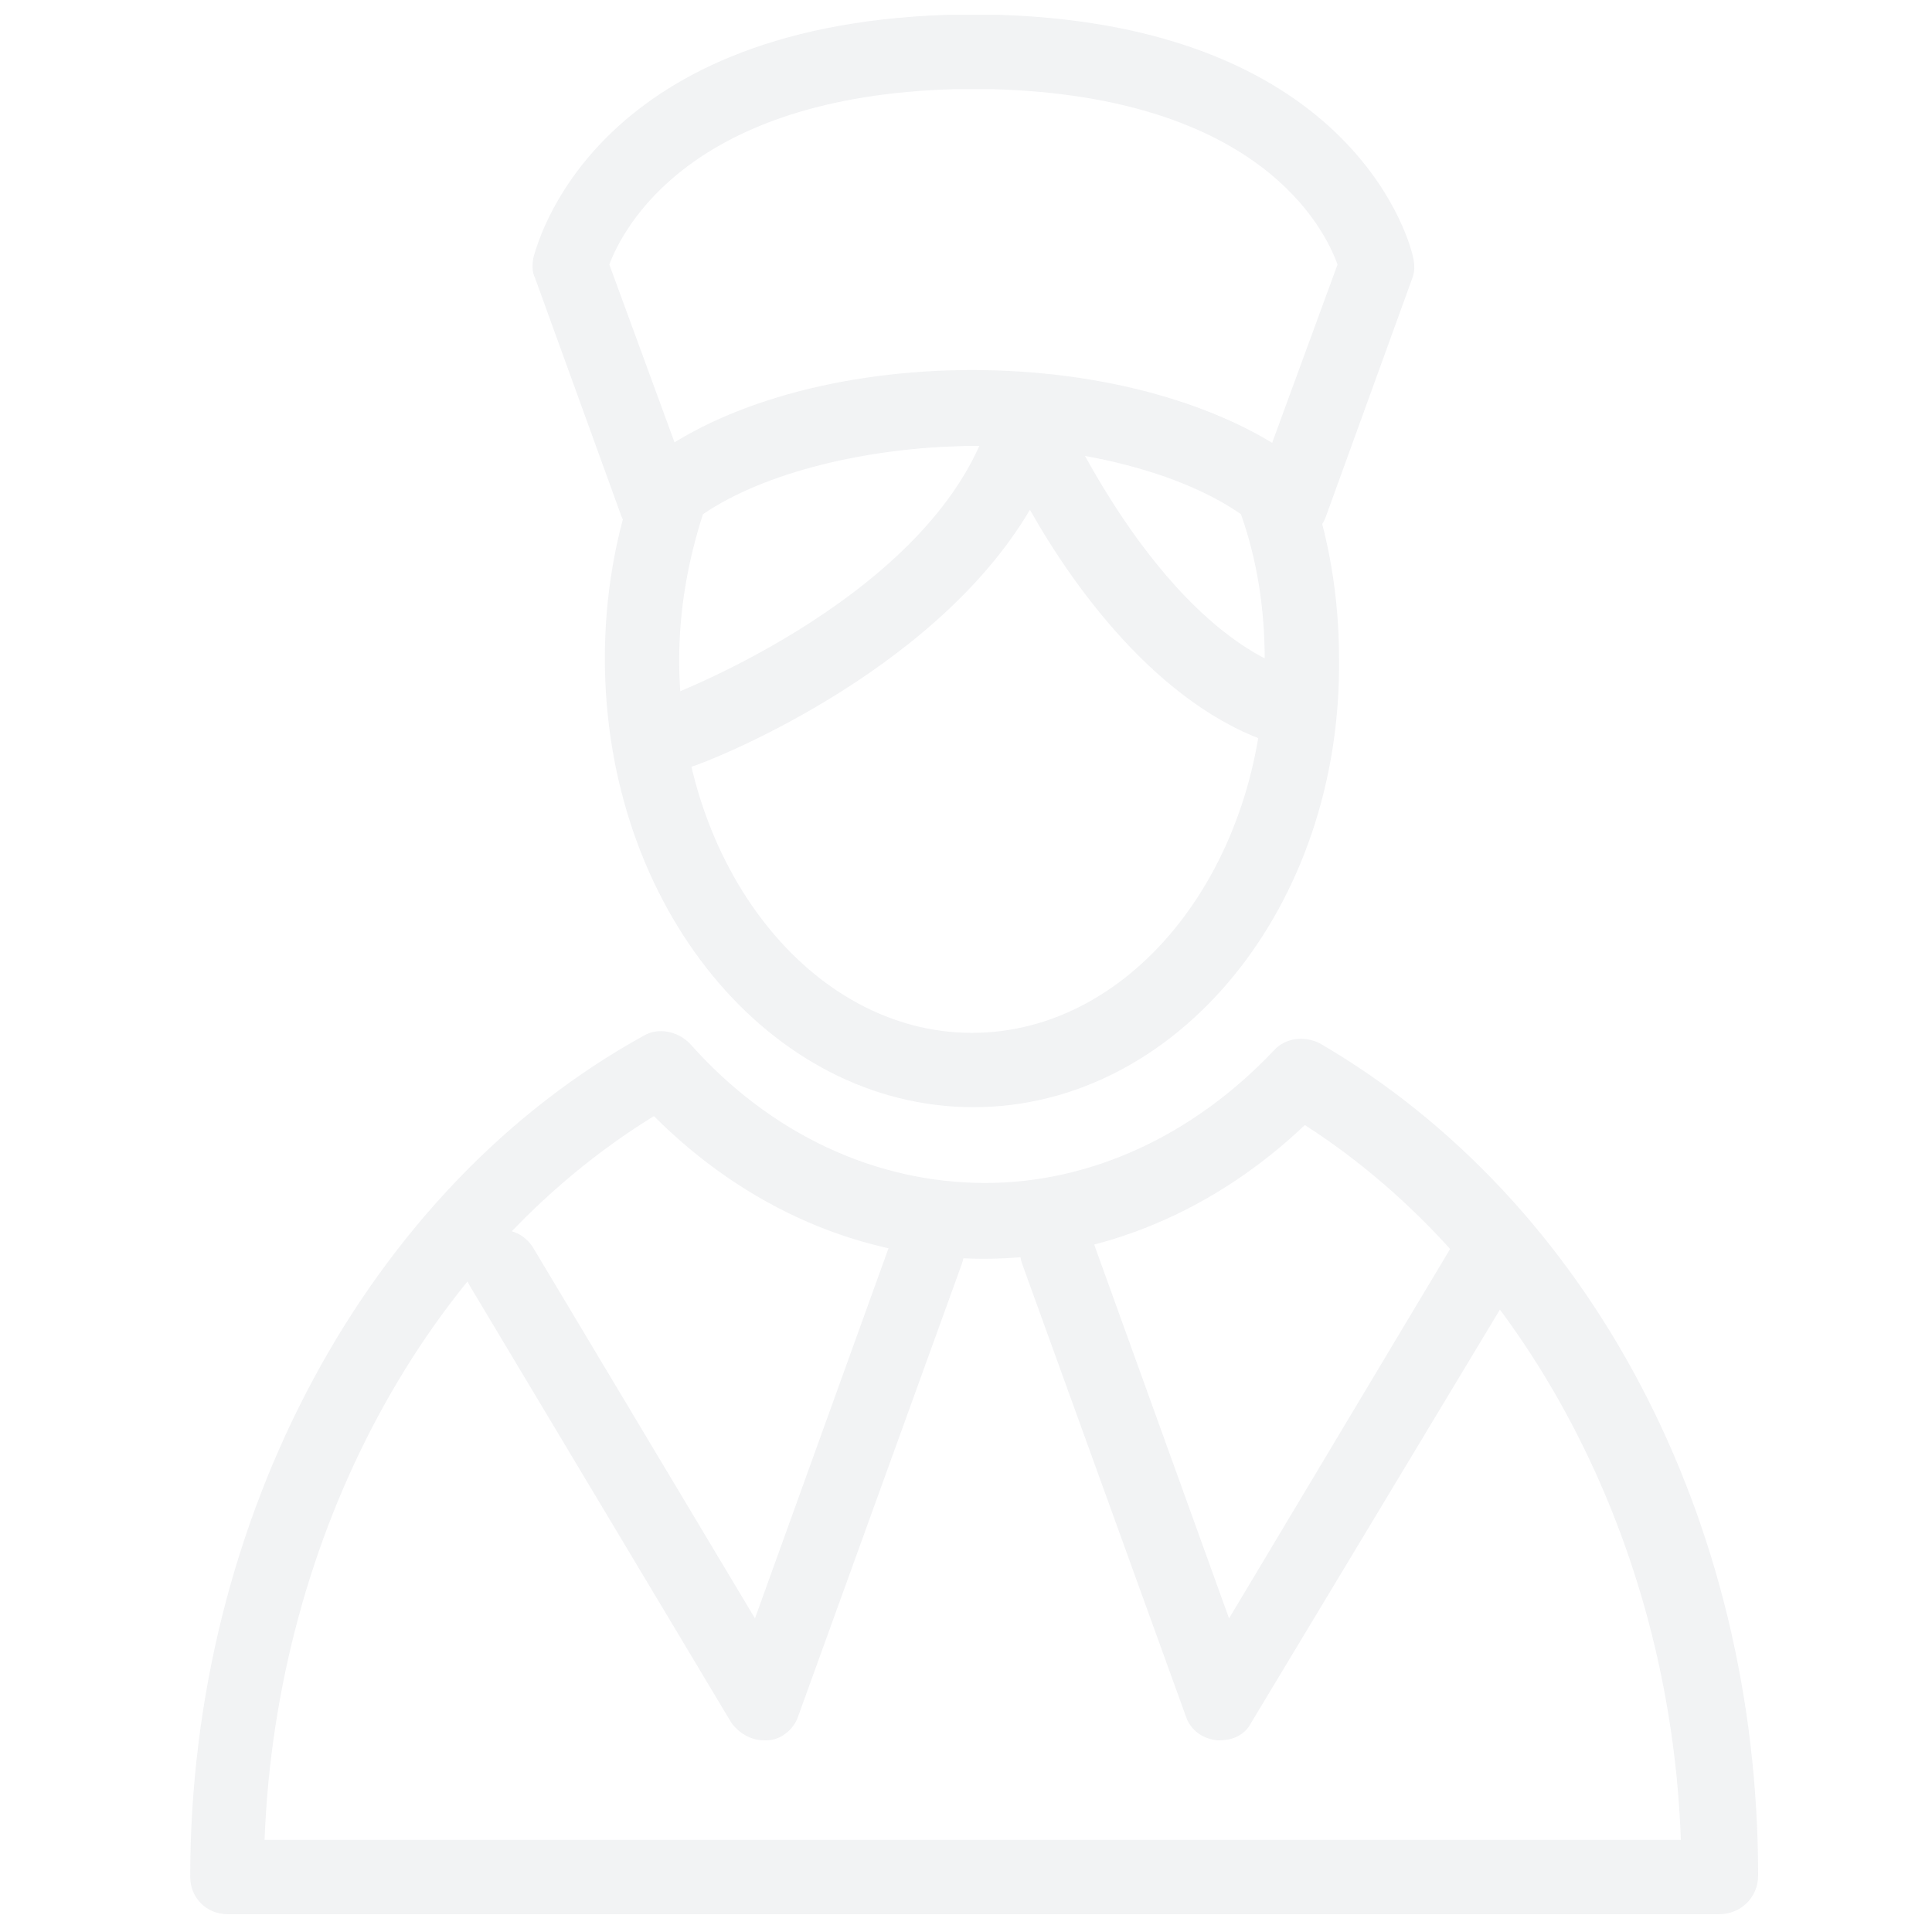 <?xml version="1.0" encoding="utf-8"?>
<!-- Generator: Adobe Illustrator 19.0.0, SVG Export Plug-In . SVG Version: 6.00 Build 0)  -->
<svg version="1.1" id="Layer_1" xmlns="http://www.w3.org/2000/svg" xmlns:xlink="http://www.w3.org/1999/xlink" x="0px" y="0px"
	 viewBox="0 0 130 130" style="enable-background:new 0 0 130 130;" xml:space="preserve">
<style type="text/css">
	.st0{opacity:8.000000e-002;}
	.st1{fill:#566074;}
</style>
<g id="XMLID_41_" class="st0">
	<g id="XMLID_56_">
		<path id="XMLID_57_" class="st1" d="M115.7,128.8H15.3c-1.4,0-2.5-1.1-2.5-2.5c0-24.2,12-46.4,30.5-56.6c1-0.6,2.3-0.3,3.1,0.5
			c5.4,6.1,12.5,9.4,19.9,9.4c7.1,0,14-3.2,19.4-8.9c0.8-0.9,2.1-1,3.1-0.5c18.2,10.6,29.5,32,29.5,56
			C118.3,127.7,117.1,128.8,115.7,128.8z M17.8,123.8h95.3c-0.7-20.1-10.5-38.6-25.3-48.1c-6.1,5.8-13.7,9-21.6,9
			c-8.2,0-16-3.4-22.2-9.6C28.7,84.5,18.6,103.2,17.8,123.8z"/>
	</g>
	<g id="XMLID_52_">
		<path id="XMLID_53_" class="st1" d="M86.8,36.4c-0.6,0-1.3-0.2-1.7-0.7c-3.6-3.5-11.3-5.7-19.6-5.7c-8.2,0-15.9,2.2-19.6,5.7
			c-0.6,0.6-1.5,0.8-2.3,0.6c-0.8-0.2-1.5-0.8-1.8-1.6l-5.8-16c-0.2-0.4-0.2-0.9-0.1-1.4C36.1,16.7,39.6,1.8,63.7,1
			c0.1,0,0.2,0,0.4,0c0.5,0,2.3,0,2.8,0c0.1,0,0.3,0,0.4,0C91.4,1.8,95,16.7,95.1,17.4c0.1,0.5,0.1,0.9-0.1,1.4l-5.8,16
			c-0.3,0.8-1,1.4-1.8,1.6C87.2,36.4,87,36.4,86.8,36.4z M41,17.8l4.4,12c4.9-3,12.3-4.8,20.1-4.8c7.9,0,15.2,1.8,20.1,4.8l4.4-12
			c-0.9-2.5-5.3-11.3-23.2-11.8c-0.1,0-0.2,0-0.3,0C66,6,65,6,64.5,6c-0.1,0-0.2,0-0.3,0C46.4,6.5,41.9,15.4,41,17.8z"/>
	</g>
	<g id="XMLID_48_">
		<path id="XMLID_49_" class="st1" d="M65.5,74.5c-13.7,0-24.8-13.5-24.8-30.2c0-4.2,0.7-8.3,2.1-12.2c0.2-0.4,0.4-0.8,0.8-1.1
			c4.9-3.8,13-6.1,21.8-6.1c8.8,0,17,2.3,21.8,6.1c0.4,0.3,0.7,0.7,0.8,1.1c1.4,3.9,2.1,8,2.1,12.2C90.3,61,79.2,74.5,65.5,74.5z
			 M47.3,34.6c-1,3.1-1.6,6.4-1.6,9.8c0,13.9,8.9,25.1,19.7,25.1c10.9,0,19.7-11.3,19.7-25.1c0-3.4-0.5-6.7-1.6-9.8
			c-4-2.8-10.9-4.6-18.2-4.6C58.3,30.1,51.4,31.8,47.3,34.6z"/>
	</g>
	<g id="XMLID_46_">
		<path id="XMLID_47_" class="st1" d="M45.7,51.7c-1,0-2-0.6-2.4-1.6c-0.5-1.3,0.2-2.7,1.5-3.2c0.3-0.1,18.5-7,21.9-19.1
			c0.3-1,1.2-1.8,2.2-1.8c1.1-0.1,2.1,0.5,2.5,1.5c0.1,0.2,6.8,15.4,16.5,17.9c1.3,0.4,2.1,1.7,1.8,3.1c-0.4,1.3-1.7,2.1-3.1,1.8
			c-8.1-2.1-14.2-10.5-17.3-16c-6.6,11.2-22,17.1-22.8,17.3C46.3,51.7,46,51.7,45.7,51.7z"/>
	</g>
	<g id="XMLID_44_">
		<path id="XMLID_45_" class="st1" d="M51.4,117.1c-0.9,0-1.7-0.5-2.2-1.2L31.6,86.5c-0.7-1.2-0.3-2.7,0.9-3.4s2.7-0.3,3.4,0.9
			l14.9,24.9l9.2-25.5c0.5-1.3,1.9-2,3.2-1.5c1.3,0.5,2,1.9,1.5,3.2l-11,30.4c-0.3,0.9-1.2,1.6-2.1,1.6
			C51.6,117.1,51.5,117.1,51.4,117.1z"/>
	</g>
	<g id="XMLID_42_">
		<path id="XMLID_43_" class="st1" d="M82.1,117.1c-0.1,0-0.2,0-0.2,0c-1-0.1-1.8-0.7-2.1-1.6l-11-30.4c-0.5-1.3,0.2-2.7,1.5-3.2
			c1.3-0.5,2.7,0.2,3.2,1.5l9.2,25.5l14.9-24.9c0.7-1.2,2.3-1.6,3.4-0.9c1.2,0.7,1.6,2.3,0.9,3.4l-17.7,29.4
			C83.8,116.7,83,117.1,82.1,117.1z"/>
	</g>
</g>
</svg>
